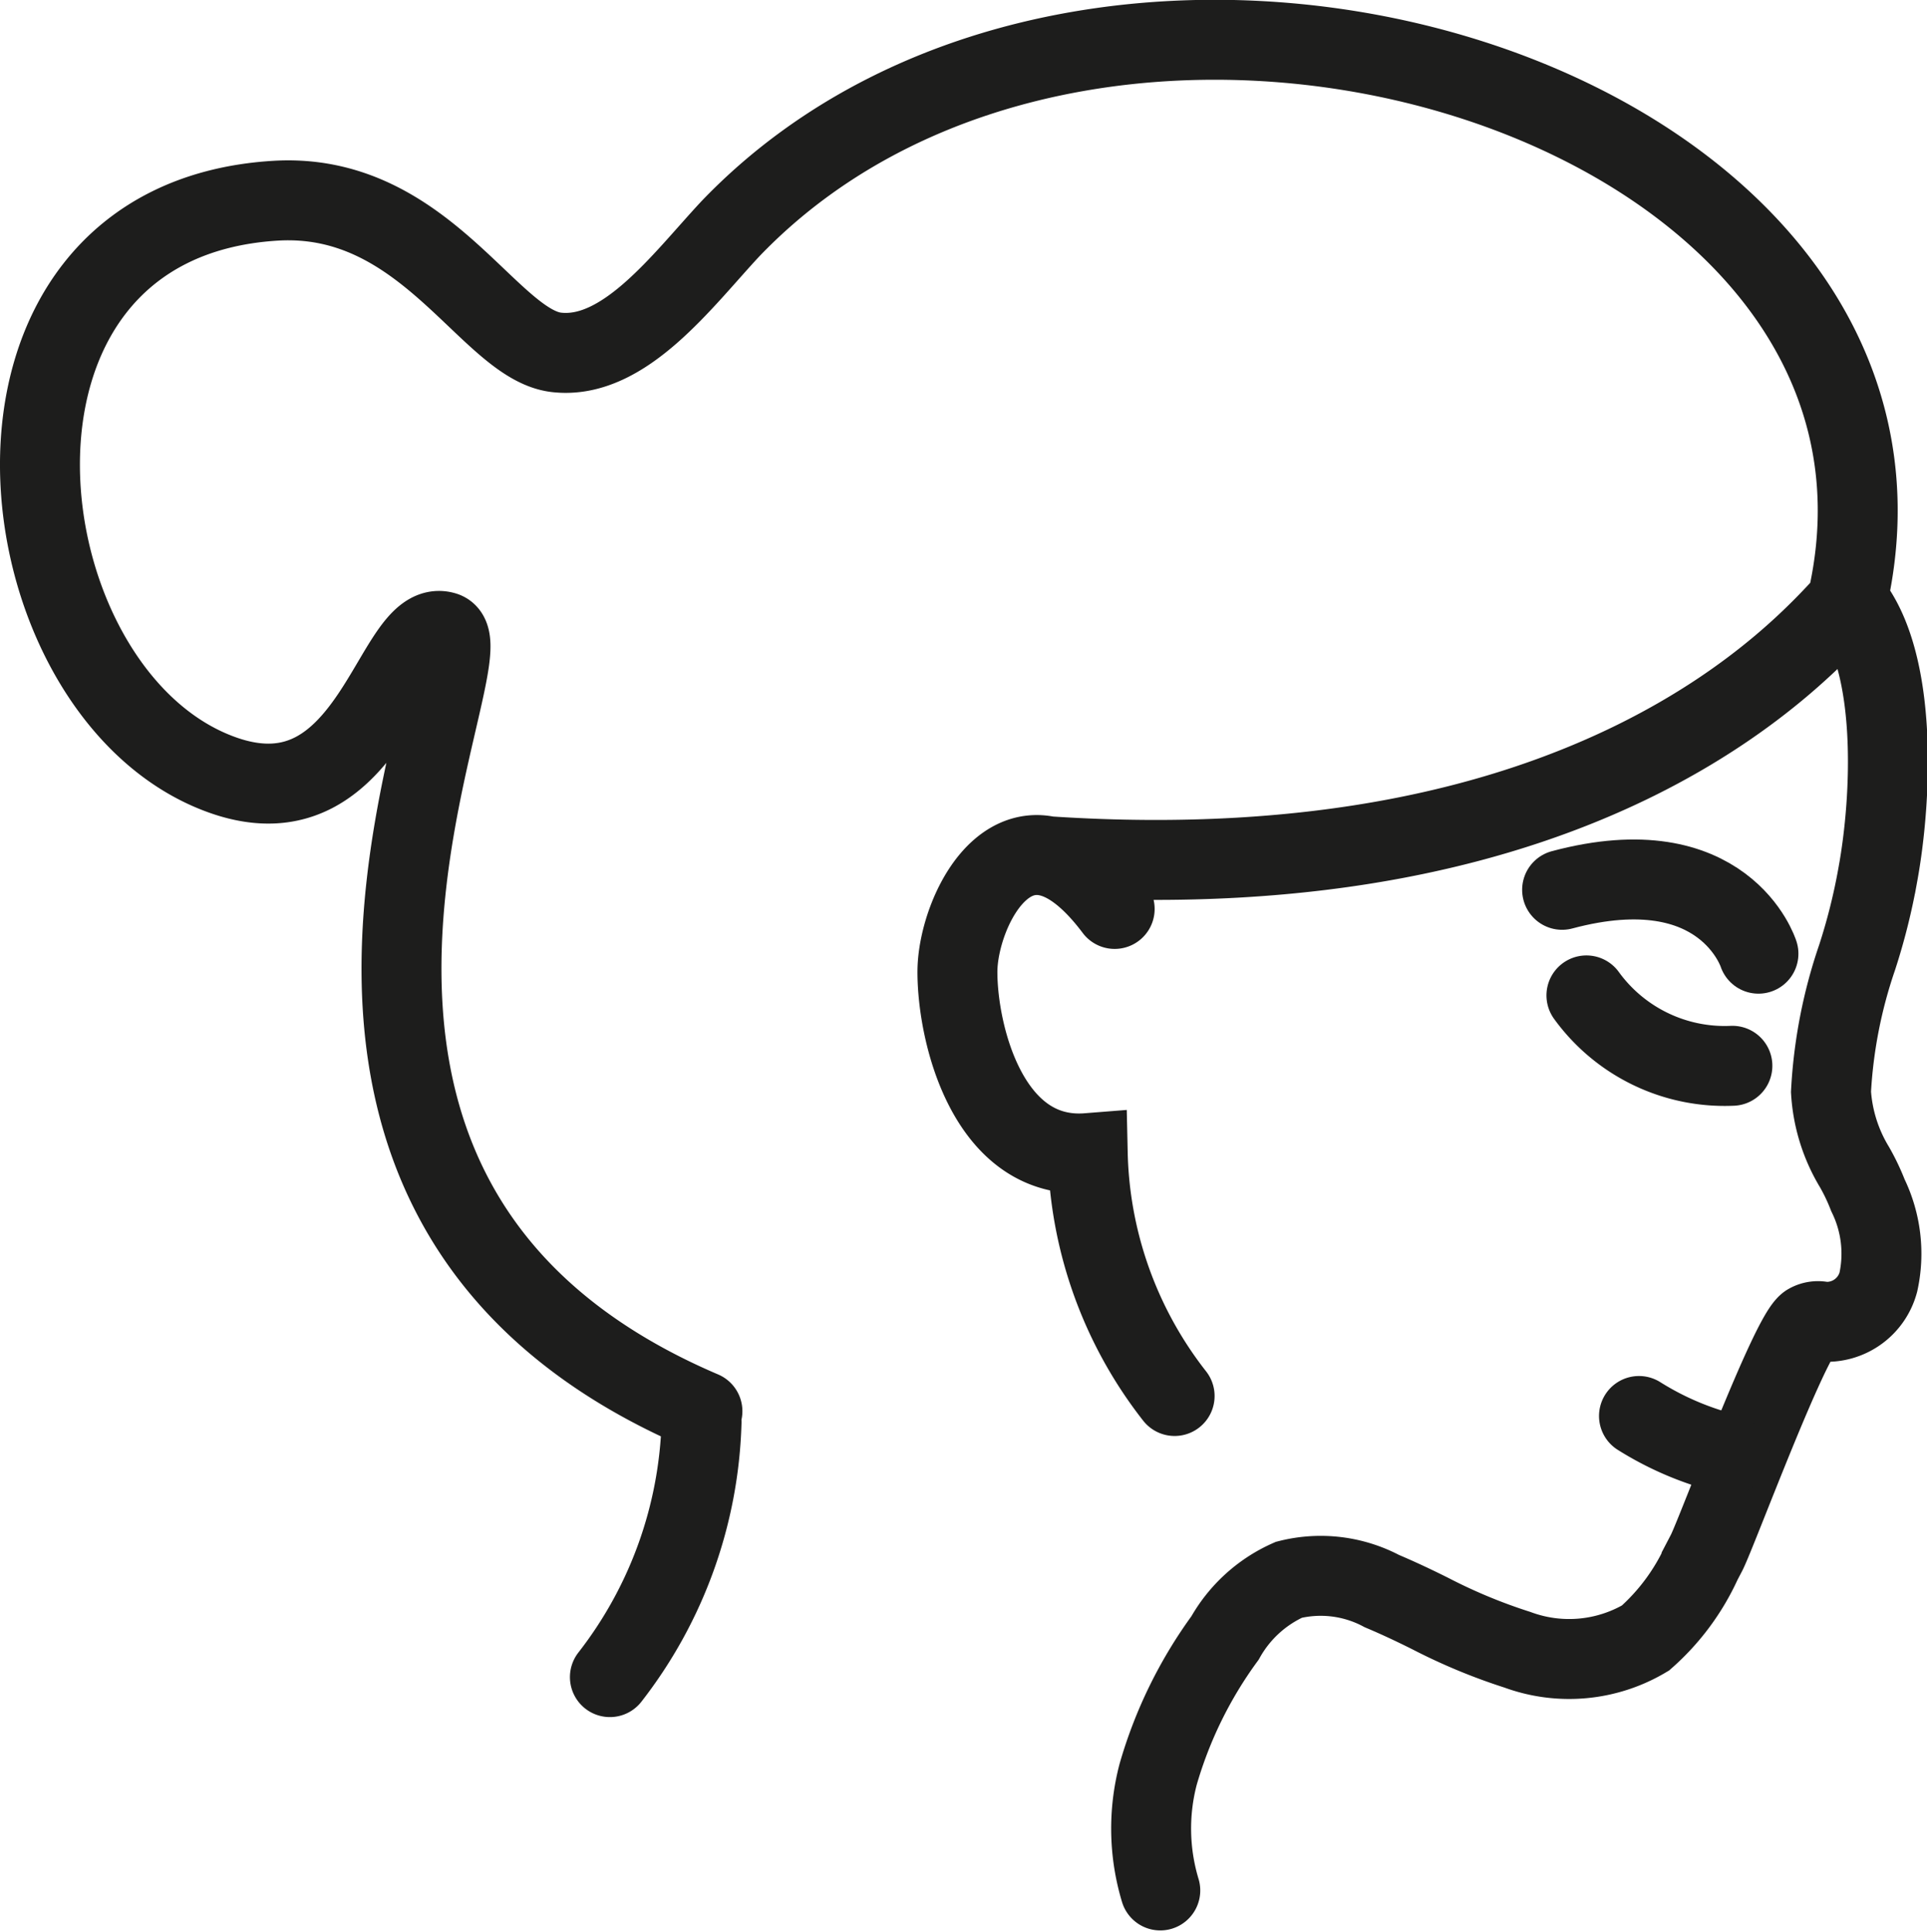 <svg id="Calque_1" data-name="Calque 1" xmlns="http://www.w3.org/2000/svg" viewBox="0 0 44.36 44.46"><defs><style>.cls-1{fill:none;stroke:#1d1d1c;stroke-linecap:round;stroke-miterlimit:10;stroke-width:1.84px;}</style></defs><path class="cls-1" d="M292.13,309.41c-11.71-5-4.76-17.58-5.94-17.94s-1.65,4.49-5.07,3.31c-5.2-1.8-6.5-12.76,1.18-13.23,3.45-.21,4.91,3.31,6.47,3.49s2.9-1.66,4-2.84c8.62-9,28.22-3,25.74,8.44m-18.39,6c12.52.82,17.33-4.75,18.39-5.89M303,309.06a9.39,9.39,0,0,1-2-5.59c-2.28.18-3-2.72-3-4.17s1.44-4.35,3.62-1.45M290,315.53a10,10,0,0,0,2.11-5.87m26.4-18.9c1.15,1.39,1,4.54.68,6.29a14.18,14.18,0,0,1-.48,1.92,11.36,11.36,0,0,0-.6,3.09,3.78,3.78,0,0,0,.54,1.73,4.79,4.79,0,0,1,.31.65,3.06,3.06,0,0,1,.24,2,1.23,1.23,0,0,1-1.28.91.45.45,0,0,0-.34.05c-.43.3-2.08,4.76-2.33,5.26l-.12.23a5.2,5.2,0,0,1-1.29,1.74,3.44,3.44,0,0,1-2.95.27,12.93,12.93,0,0,1-2-.83c-.36-.18-.74-.36-1.12-.52a3,3,0,0,0-2.14-.26,3.15,3.15,0,0,0-1.47,1.34,10,10,0,0,0-1.54,3.14,4.92,4.92,0,0,0,.05,2.67" transform="translate(-275.96 -276.93)"/><path class="cls-1" d="M311.92,297.41c3.74-1,4.52,1.47,4.52,1.47" transform="translate(-275.96 -276.93)"/><path class="cls-1" d="M315.84,301.46a3.93,3.93,0,0,1-3.36-1.62" transform="translate(-275.96 -276.93)"/><path class="cls-1" d="M315.78,310.4a7,7,0,0,1-2.09-.88" transform="translate(-275.96 -276.93)"/></svg>